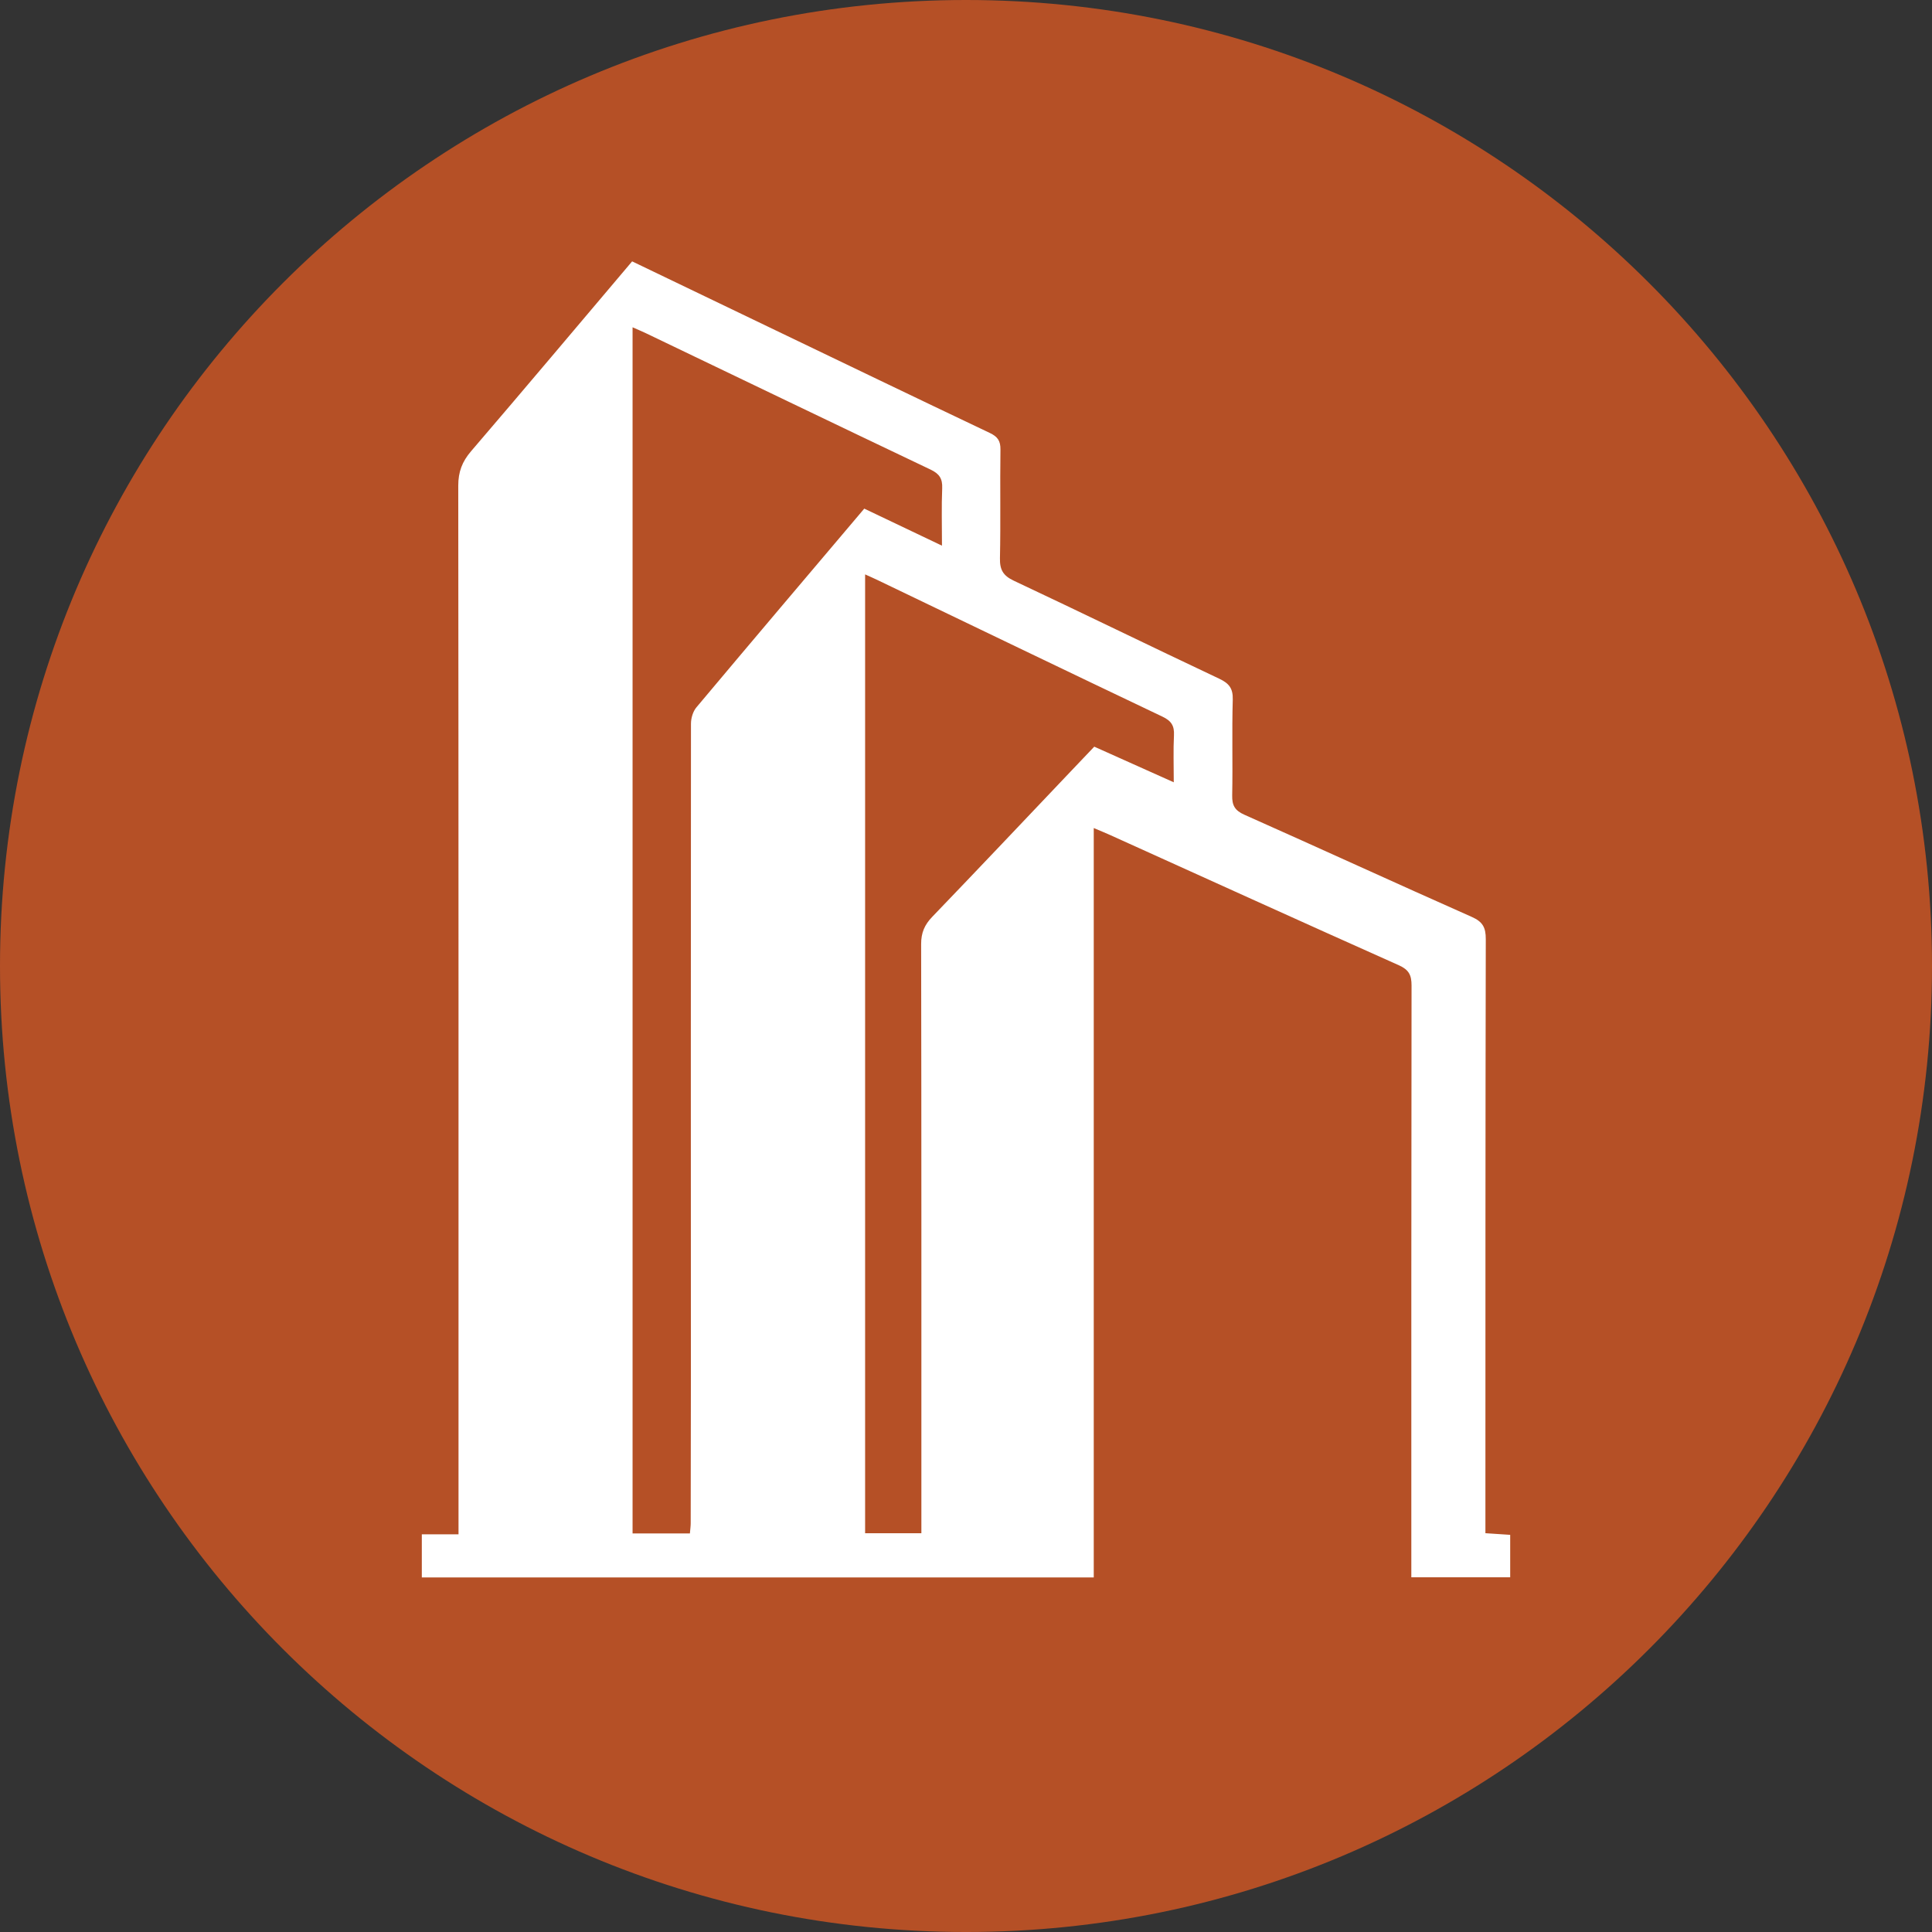 <?xml version="1.0" encoding="UTF-8"?>
<svg xmlns="http://www.w3.org/2000/svg" width="330.549" height="330.549" viewBox="238.28 1140.647 330.549 330.549">
  <rect x="238.28" y="1140.647" width="330.549" height="330.549" fill="#333333" stroke="none"/>
  <g data-name="Group 123">
    <path d="M568.829 1305.923c0 91.279-73.996 165.274-165.275 165.274-91.278 0-165.274-73.995-165.274-165.274 0-91.28 73.996-165.276 165.274-165.276 91.279 0 165.275 73.997 165.275 165.276" fill="#b55026" fill-rule="evenodd" data-name="Path 116"></path>
    <path d="M425.411 1282.316v128.22H310.449v-7.381h6.279v-2.983c.001-58.807.016-117.613-.044-176.419-.003-2.375.669-4.13 2.2-5.915 9.212-10.74 18.319-21.573 27.547-32.473 7.718 3.71 15.416 7.412 23.116 11.11 12.692 6.097 25.377 12.21 38.094 18.254 1.319.626 1.827 1.344 1.806 2.833-.087 6.195.047 12.396-.084 18.592-.041 1.97.538 2.985 2.367 3.847 11.74 5.522 23.397 11.222 35.131 16.759 1.686.795 2.389 1.642 2.333 3.592-.16 5.455.014 10.92-.097 16.377-.035 1.72.458 2.589 2.087 3.313 12.997 5.784 25.924 11.724 38.928 17.491 1.86.826 2.376 1.815 2.372 3.783-.071 32.687-.058 65.374-.063 98.06-.001 1.162 0 2.323 0 3.589l4.239.28v7.258h-16.915v-2.753c.001-32.835-.012-65.667.038-98.501.003-1.774-.46-2.69-2.175-3.457-16.491-7.36-32.93-14.836-49.386-22.276-.791-.358-1.596-.683-2.811-1.2m-69.095 120.688c.059-.727.135-1.233.136-1.74.018-8.337.035-16.674.033-25.013-.005-37.265-.024-74.53.013-111.795.001-.94.339-2.082.93-2.787 9.522-11.353 19.111-22.651 28.719-34.002l13.295 6.338c0-3.55-.093-6.694.038-9.829.069-1.64-.49-2.476-1.98-3.184-16.243-7.73-32.45-15.535-48.669-23.315-.707-.338-1.432-.639-2.324-1.034v206.36h9.809Zm39.603-.031v-2.966c0-32.615.018-65.23-.041-97.844-.004-1.931.586-3.29 1.896-4.651 8.029-8.35 15.985-16.77 23.965-25.168l3.76-3.95 13.601 6.096c0-2.926-.095-5.49.034-8.041.083-1.625-.449-2.467-1.962-3.187-16.31-7.759-32.579-15.604-48.86-23.423-.627-.301-1.267-.577-2.02-.918v164.052h9.627Z" fill="#fff" fill-rule="evenodd" data-name="Path 117"></path>
  </g>
</svg>
